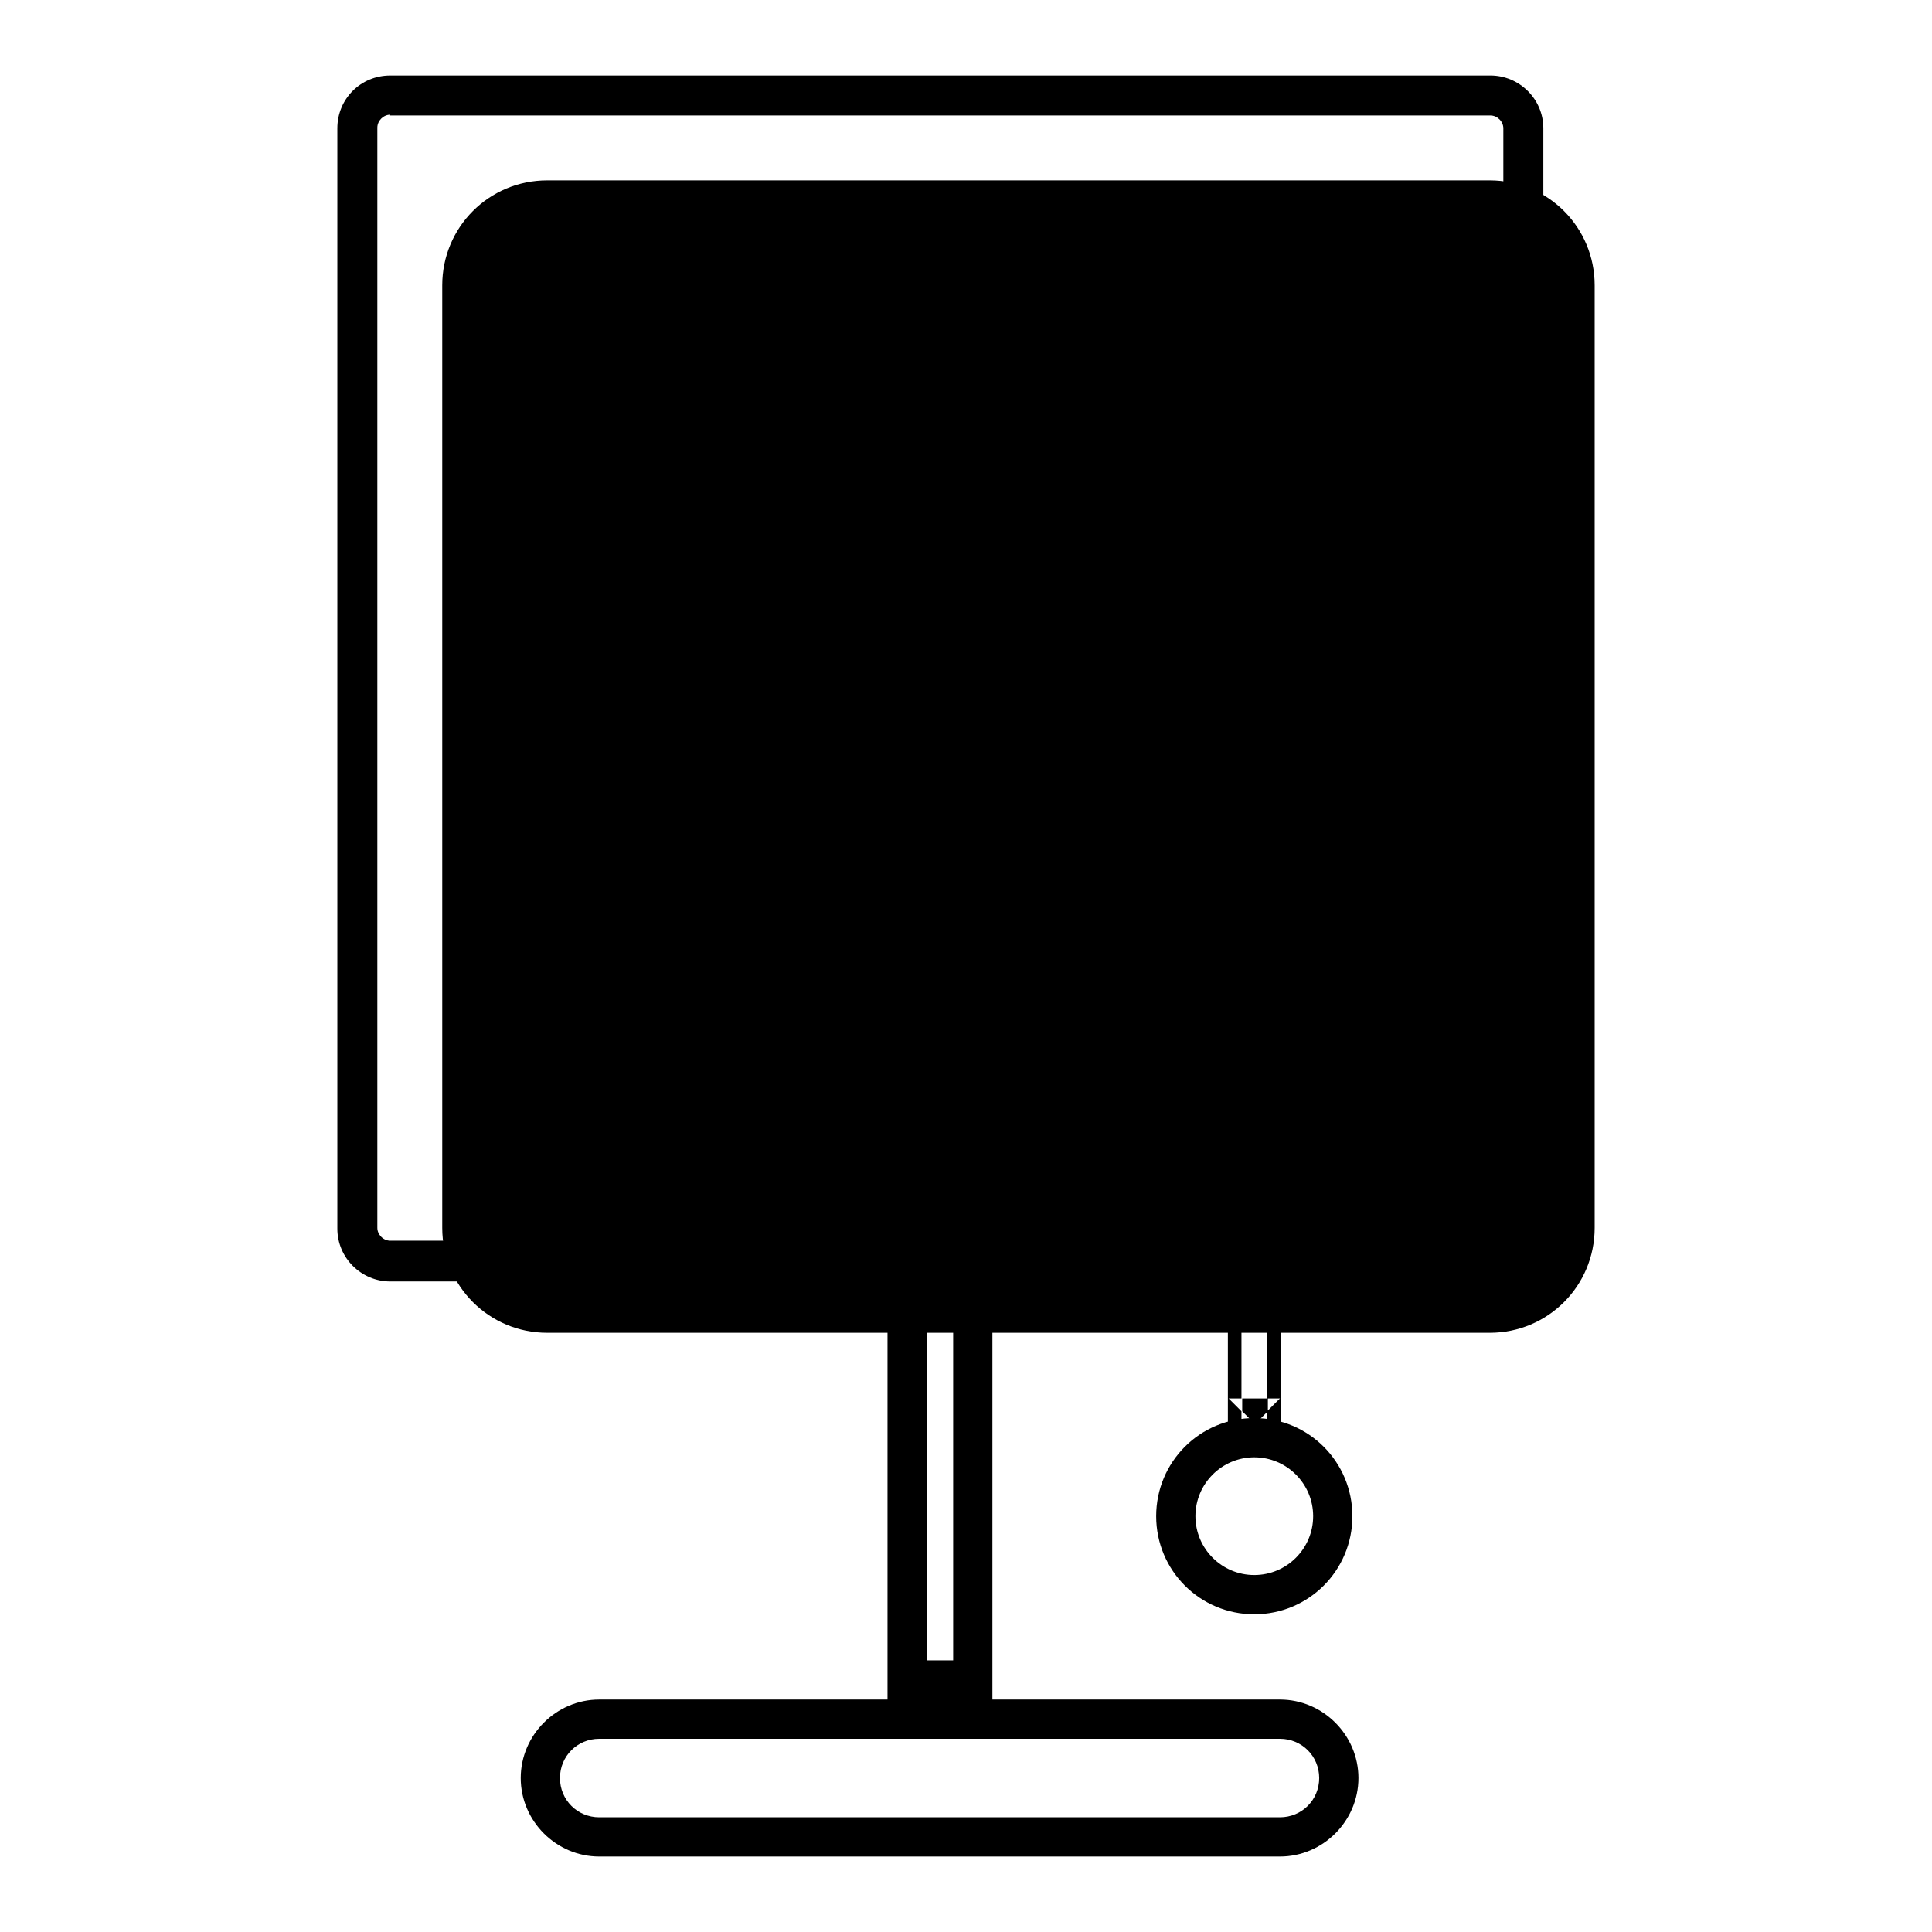 <?xml version="1.0" encoding="utf-8"?>
<!-- Svg Vector Icons : http://www.onlinewebfonts.com/icon -->
<!DOCTYPE svg PUBLIC "-//W3C//DTD SVG 1.1//EN" "http://www.w3.org/Graphics/SVG/1.1/DTD/svg11.dtd">
<svg version="1.1" xmlns="http://www.w3.org/2000/svg" xmlns:xlink="http://www.w3.org/1999/xlink" x="0px" y="0px" viewBox="0 0 256 256" enable-background="new 0 0 256 256" xml:space="preserve">
<g> <path fill="#000000" d="M72.5,23.9h124.9c7.7,0,13.9,6.2,13.9,13.9v124.9c0,7.7-6.2,13.9-13.9,13.9H72.5c-7.7,0-13.9-6.2-13.9-13.9 V37.8C58.6,30.1,64.8,23.9,72.5,23.9z"/> <path fill="#000000" d="M51.7,15.2c-0.9,0-1.7,0.8-1.7,1.7v145.8c0,0.9,0.8,1.7,1.7,1.7h145.8c0.9,0,1.7-0.8,1.7-1.7V17 c0-0.9-0.8-1.7-1.7-1.7H51.7z M51.7,10h145.8c3.8,0,7,3.1,7,7v145.8c0,3.8-3.1,7-7,7H51.7c-3.8,0-7-3.1-7-7V17 C44.7,13.1,47.8,10,51.7,10z"/> <path fill="#000000" d="M122.8,174.9V220h3.5v-45.1H122.8z M117.6,169.7h13.9v55.5h-13.9V169.7z M79.4,230.4 c-2.9,0-5.2,2.3-5.2,5.2c0,2.9,2.3,5.2,5.2,5.2h90.2c2.9,0,5.2-2.3,5.2-5.2c0-2.9-2.3-5.2-5.2-5.2H79.4z M79.4,225.2h90.2 c5.7,0,10.4,4.7,10.4,10.4s-4.7,10.4-10.4,10.4H79.4c-5.7,0-10.4-4.7-10.4-10.4C69,229.9,73.7,225.2,79.4,225.2z M164.5,174.9v-1.7 l1.7-1.7l1.7,1.7v1.7H164.5L164.5,174.9z M167.9,174.9h1.7l-1.7-1.7v-3.5l-1.7,1.7l-1.7-1.7v3.5l-1.7,1.7h1.7v10.4h-1.7l1.7,1.7 v3.5l1.7-1.7l1.7,1.7V187l1.7-1.7h-1.7V174.9z M164.5,185.3h3.5v1.7l-1.7,1.7l-1.7-1.7V185.3L164.5,185.3z M162.7,169.7h7v20.8h-7 V169.7z"/> <path fill="#000000" d="M166.2,213.9c-7.2,0-13-5.8-13-13c0-7.2,5.8-13,13-13c7.2,0,13,5.8,13,13 C179.2,208.1,173.4,213.9,166.2,213.9z M166.2,208.7c4.3,0,7.8-3.5,7.8-7.8s-3.5-7.8-7.8-7.8c-4.3,0-7.8,3.5-7.8,7.8 C158.4,205.2,161.9,208.7,166.2,208.7z"/></g>
</svg>